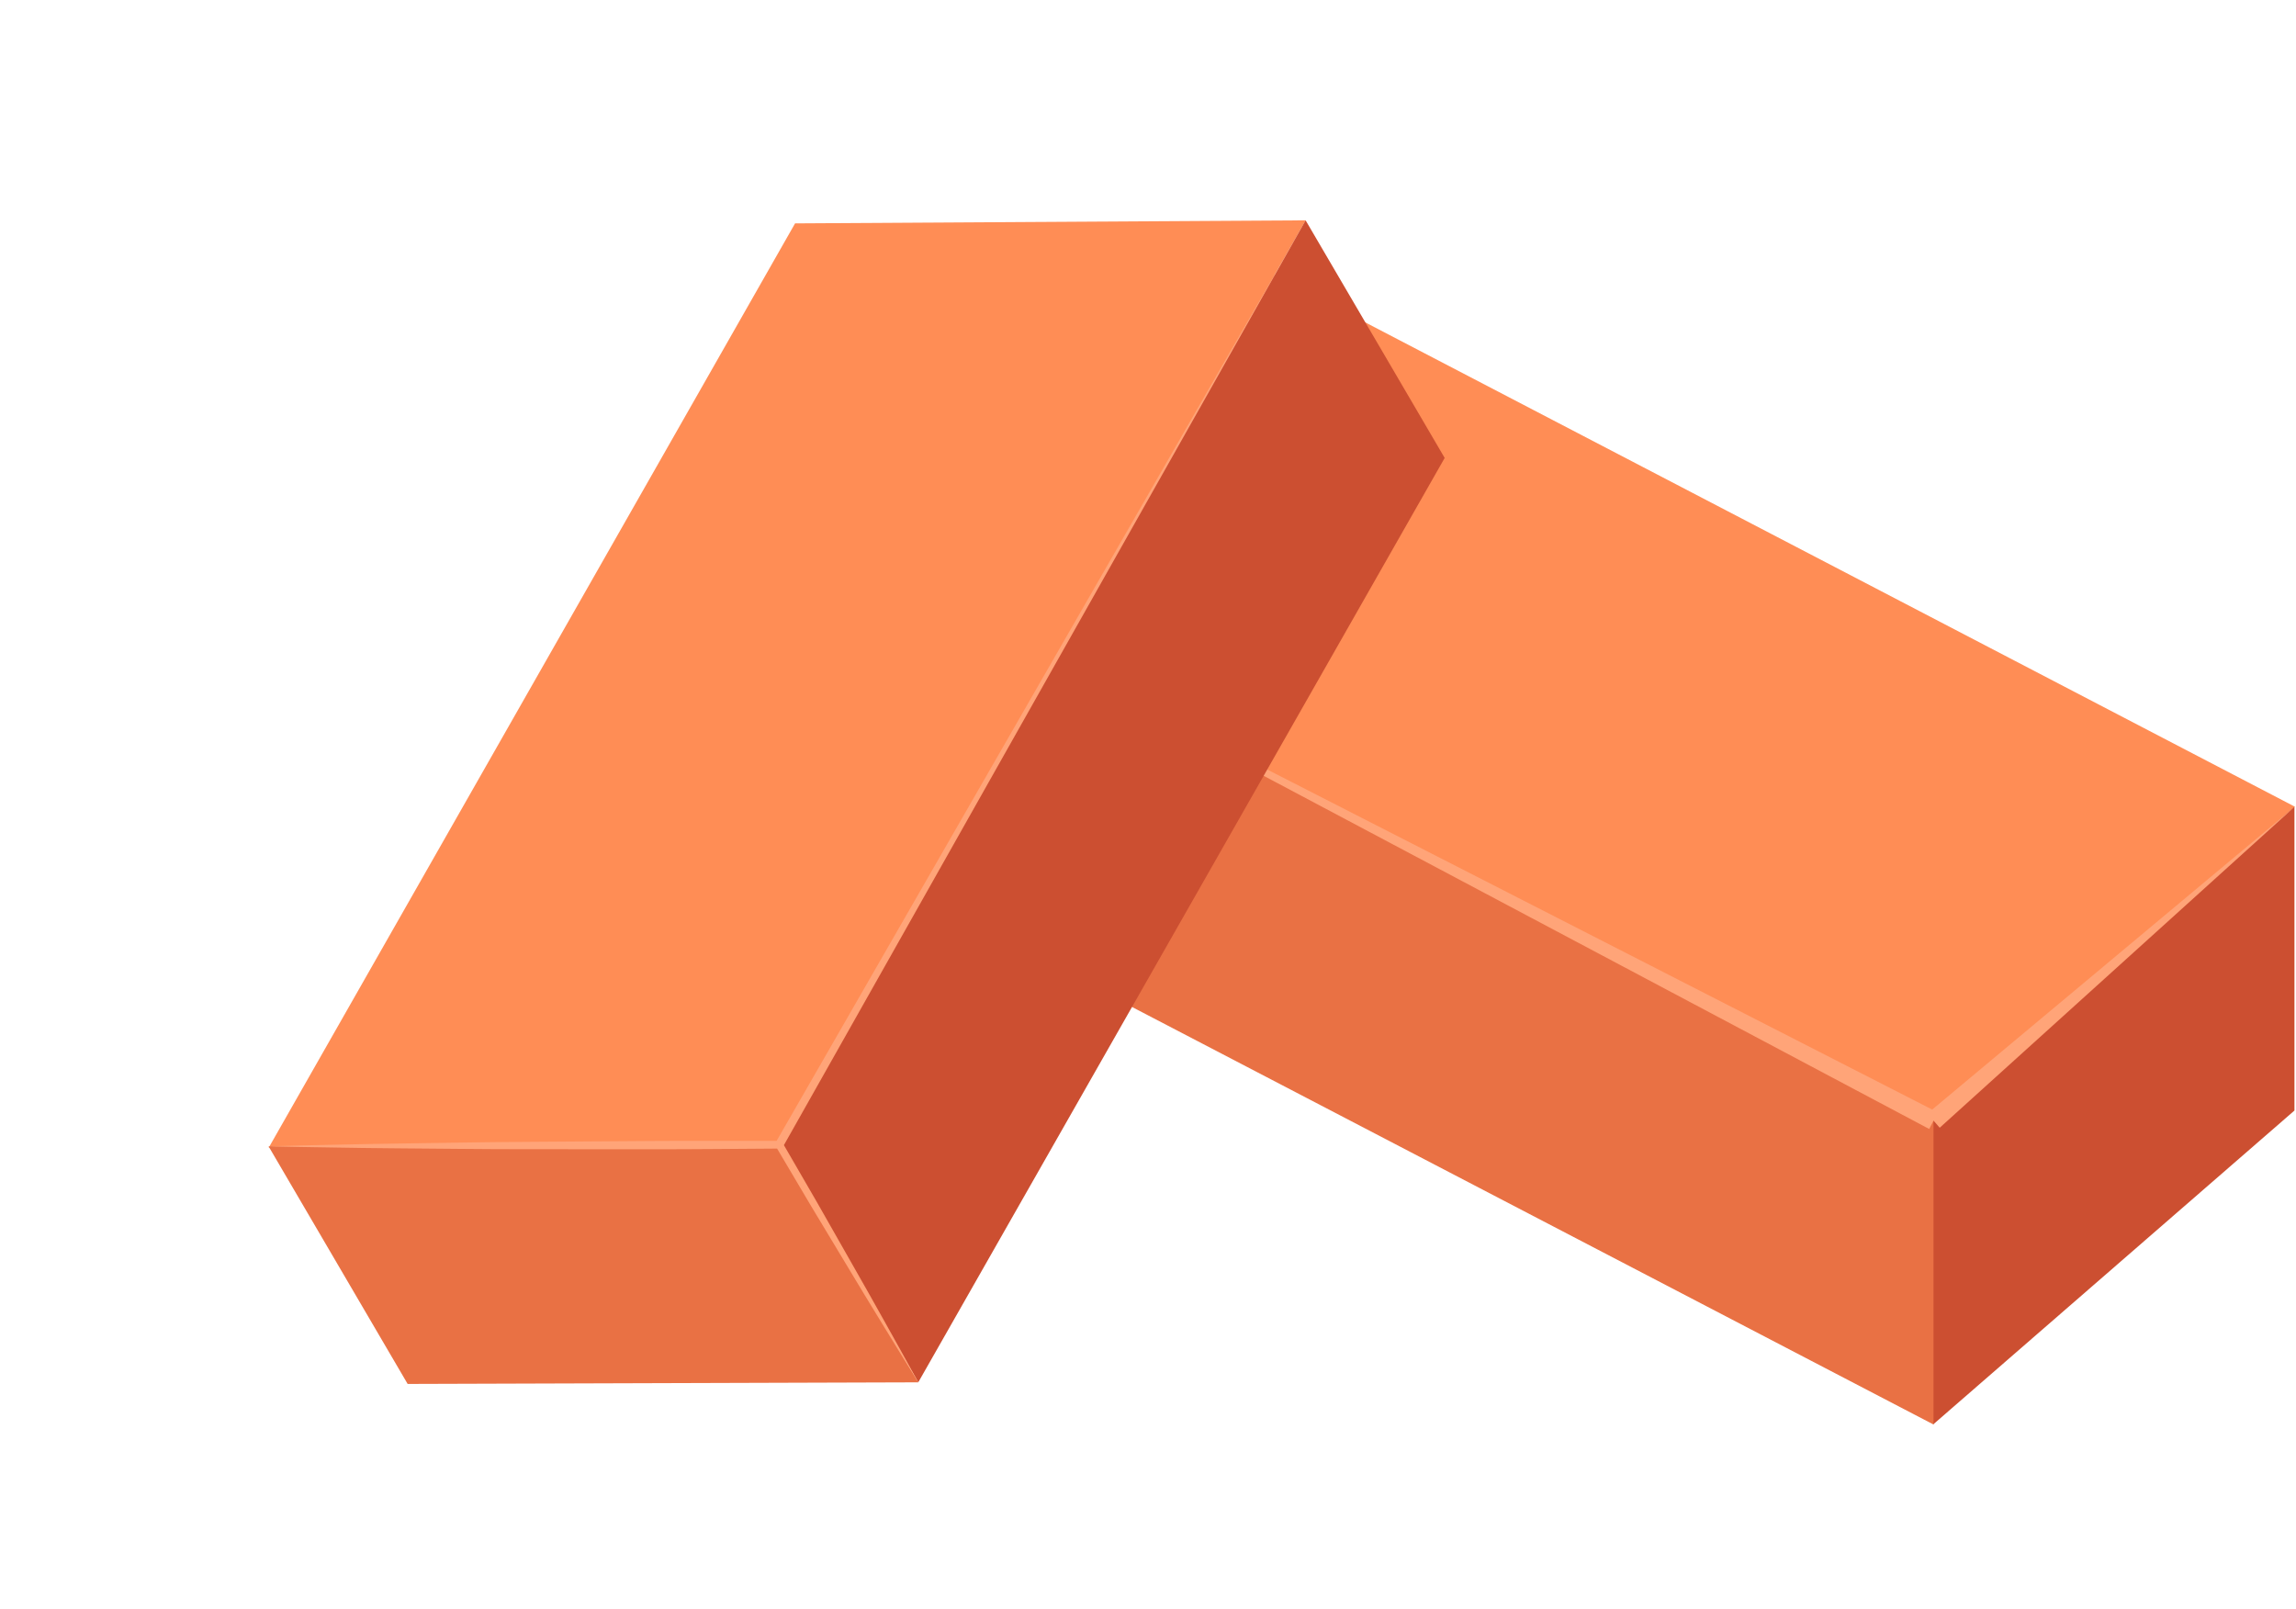 <svg width="147" height="103" viewBox="0 0 147 103" fill="none" xmlns="http://www.w3.org/2000/svg">
<path d="M54.055 35.421L77.197 15.32L146.927 51.649L123.791 71.75L54.055 35.421Z" fill="#FF8D55"/>
<path d="M146.901 51.648V71.103L123.766 91.204V71.749L146.901 51.648Z" fill="#CC4F31"/>
<path d="M54.055 35.422V54.876L123.791 91.205V71.751L54.055 35.422Z" fill="#E97144"/>
<path d="M123.398 71.3L146.929 51.643L124.189 72.204L123.398 71.3Z" fill="#FFA478"/>
<path d="M54.055 35.422L124.067 71.224L123.516 72.284L54.055 35.422Z" fill="#FFA478"/>
<path d="M50.904 14.302L83.594 14.107L49.892 73.291L17.202 73.485L50.904 14.302Z" fill="#FF8D55"/>
<path d="M83.591 14.107L92.495 29.32L65.177 77.289L58.792 88.502L49.888 73.289L83.591 14.107Z" fill="#CC4F31"/>
<path d="M17.195 73.395L26.099 88.608L58.796 88.505L49.892 73.292L17.195 73.395Z" fill="#E97144"/>
<path d="M83.596 14.108L49.721 73.047C47.055 73.05 44.385 73.033 41.717 73.052L33.544 73.109C30.82 73.125 28.096 73.182 25.37 73.218C24.008 73.234 22.647 73.267 21.283 73.295C19.921 73.325 18.557 73.353 17.197 73.395C18.559 73.428 19.923 73.449 21.284 73.47C22.647 73.491 24.007 73.515 25.371 73.523C28.096 73.541 30.82 73.581 33.544 73.579L41.719 73.583C44.397 73.587 47.075 73.554 49.753 73.539L51.924 77.209L54.197 80.985C54.955 82.243 55.71 83.503 56.482 84.754C57.251 86.005 58.014 87.261 58.795 88.505C58.092 87.215 57.372 85.935 56.657 84.651C55.944 83.366 55.216 82.09 54.49 80.814L52.311 76.983L50.189 73.318L83.596 14.108Z" fill="#FFA478"/>
</svg>

